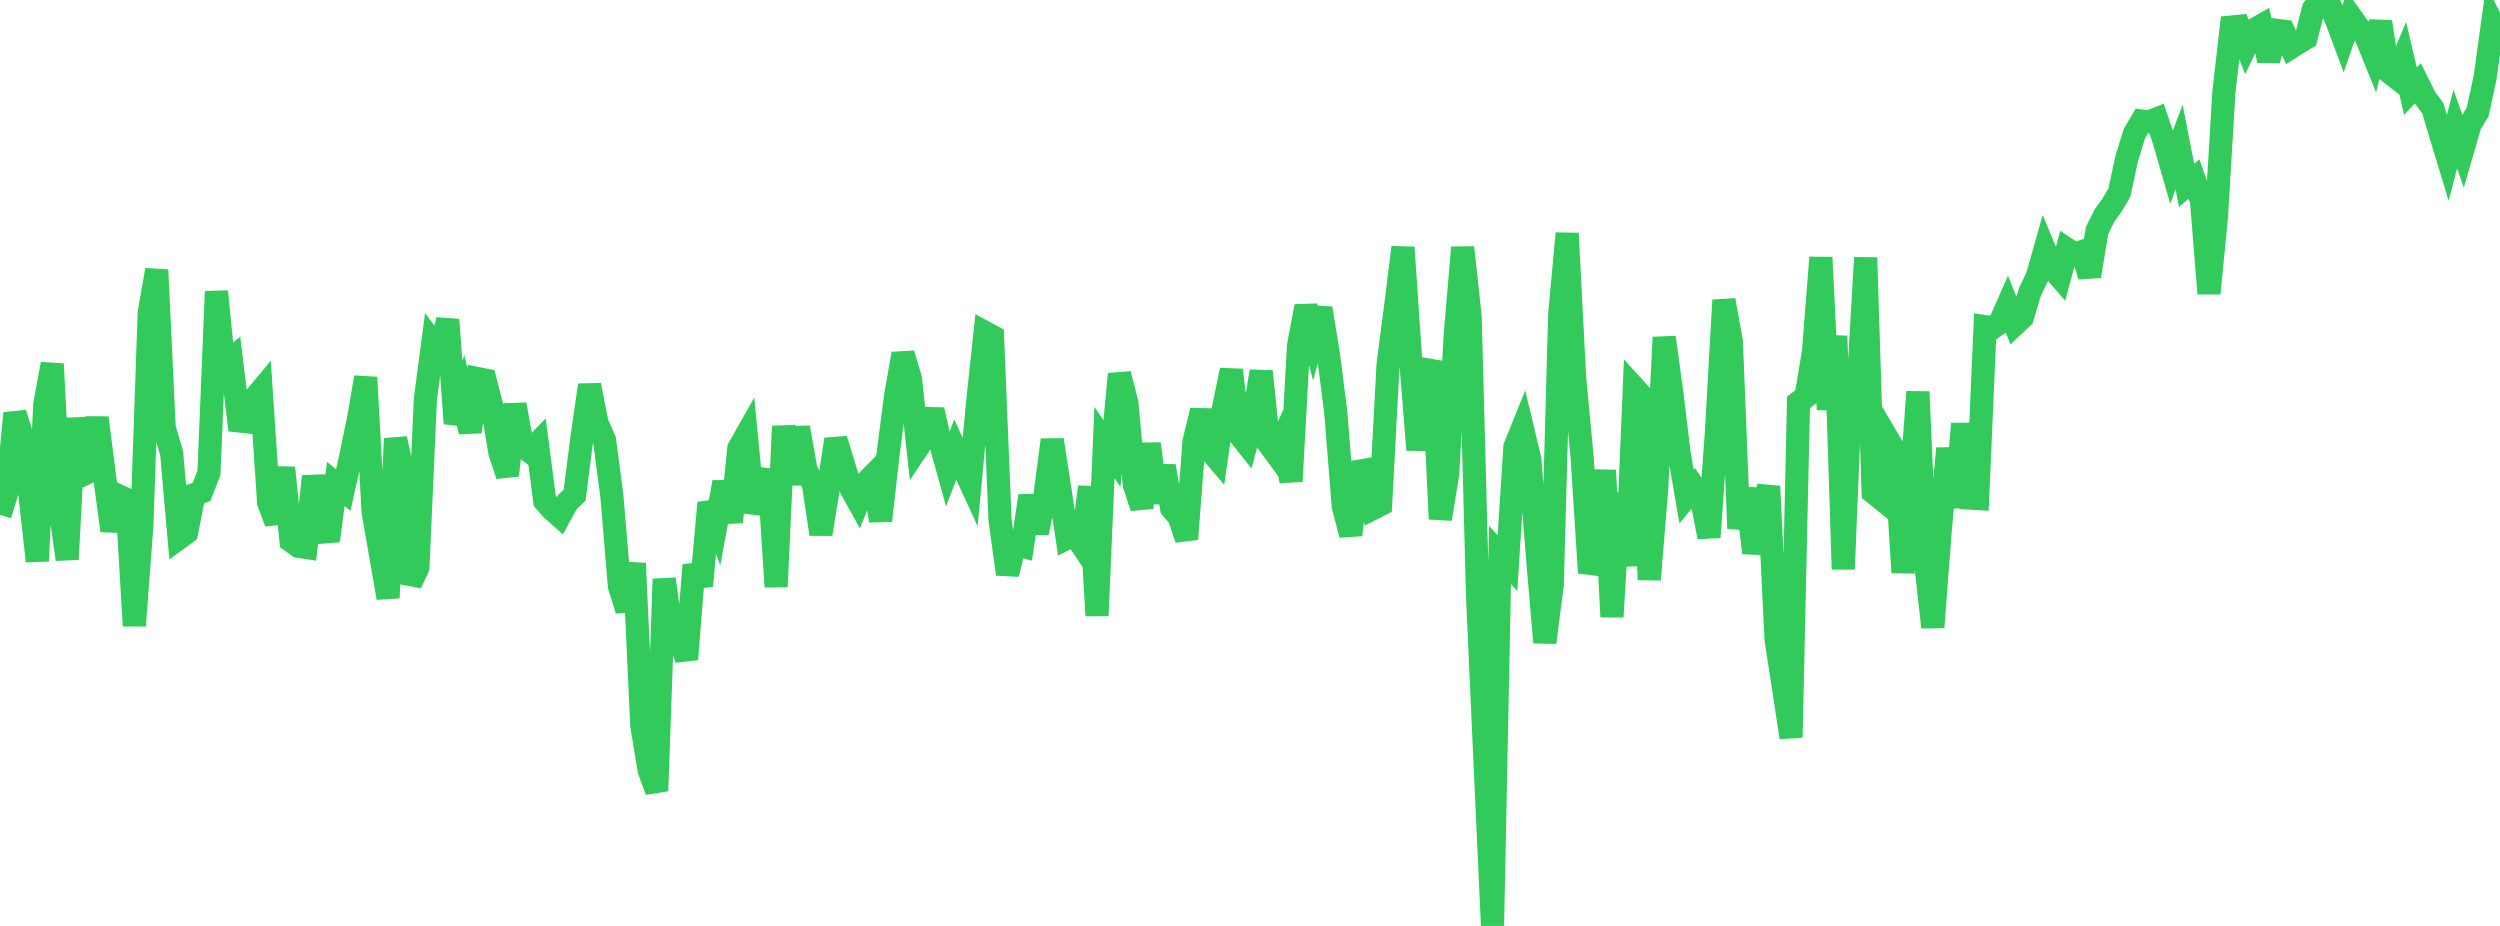 <?xml version="1.0" standalone="no"?>
<!DOCTYPE svg PUBLIC "-//W3C//DTD SVG 1.1//EN" "http://www.w3.org/Graphics/SVG/1.1/DTD/svg11.dtd">

<svg width="135" height="50" viewBox="0 0 135 50" preserveAspectRatio="none" 
  xmlns="http://www.w3.org/2000/svg"
  xmlns:xlink="http://www.w3.org/1999/xlink">


<polyline points="0.0, 27.8 0.403, 26.478 0.806, 22.315 1.209, 23.605 1.612, 26.686 2.015, 30.297 2.418, 21.845 2.821, 19.655 3.224, 27.332 3.627, 30.205 4.03, 22.59 4.433, 25.656 4.836, 25.46 5.239, 22.561 5.642, 25.694 6.045, 28.656 6.448, 26.793 6.851, 26.986 7.254, 33.79 7.657, 28.423 8.06, 16.866 8.463, 14.577 8.866, 23.097 9.269, 24.477 9.672, 29.053 10.075, 28.76 10.478, 26.709 10.881, 26.563 11.284, 25.535 11.687, 15.74 12.09, 19.754 12.493, 19.409 12.896, 22.73 13.299, 22.772 13.701, 21.562 14.104, 21.079 14.507, 27.138 14.91, 28.216 15.313, 25.258 15.716, 29.21 16.119, 29.498 16.522, 29.559 16.925, 25.723 17.328, 27.897 17.731, 29.2 18.134, 26.133 18.537, 26.461 18.94, 24.654 19.343, 22.702 19.746, 20.379 20.149, 27.645 20.552, 29.966 20.955, 32.286 21.358, 23.686 21.761, 25.551 22.164, 31.504 22.567, 30.641 22.97, 21.561 23.373, 18.503 23.776, 19.034 24.179, 17.264 24.582, 22.866 24.985, 21.561 25.388, 23.316 25.791, 20.443 26.194, 20.525 26.597, 22.096 27.0, 24.46 27.403, 25.669 27.806, 21.841 28.209, 24.065 28.612, 24.381 29.015, 23.963 29.418, 27.055 29.821, 27.514 30.224, 27.869 30.627, 27.13 31.03, 26.735 31.433, 23.577 31.836, 20.797 32.239, 22.85 32.642, 23.752 33.045, 26.823 33.448, 31.651 33.851, 32.947 34.254, 30.419 34.657, 39.182 35.06, 41.609 35.463, 42.707 35.866, 31.268 36.269, 34.203 36.672, 34.331 37.075, 35.599 37.478, 30.519 37.881, 31.635 38.284, 27.153 38.687, 28.216 39.09, 26.038 39.493, 28.195 39.896, 24.214 40.299, 23.501 40.701, 27.667 41.104, 26.532 41.507, 25.409 41.91, 31.686 42.313, 23.021 42.716, 26.14 43.119, 23.086 43.522, 25.366 43.925, 26.143 44.328, 28.842 44.731, 26.36 45.134, 23.723 45.537, 25.047 45.94, 26.35 46.343, 27.08 46.746, 26.07 47.149, 25.663 47.552, 28.115 47.955, 24.537 48.358, 21.407 48.761, 19.103 49.164, 20.457 49.567, 24.156 49.97, 23.555 50.373, 22.137 50.776, 23.888 51.179, 25.34 51.582, 24.274 51.985, 25.17 52.388, 26.044 52.791, 21.75 53.194, 17.958 53.597, 18.174 54.0, 28.067 54.403, 31 54.806, 29.384 55.209, 29.492 55.612, 26.777 56.015, 28.77 56.418, 26.815 56.821, 23.755 57.224, 26.362 57.627, 29.055 58.03, 28.853 58.433, 29.455 58.836, 26.292 59.239, 33.247 59.642, 23.896 60.045, 24.494 60.448, 20.197 60.851, 21.761 61.254, 26.179 61.657, 27.409 62.06, 23.967 62.463, 27.137 62.866, 25.173 63.269, 27.445 63.672, 27.919 64.075, 29.107 64.478, 23.847 64.881, 22.17 65.284, 24.247 65.687, 24.721 66.09, 21.932 66.493, 19.984 66.896, 23.429 67.299, 23.937 67.701, 22.435 68.104, 20.054 68.507, 23.958 68.91, 24.506 69.313, 23.612 69.716, 25.991 70.119, 18.676 70.522, 16.54 70.925, 18.115 71.328, 16.649 71.731, 19.115 72.134, 22.294 72.537, 27.342 72.94, 28.882 73.343, 25.455 73.746, 25.387 74.149, 27.45 74.552, 27.244 74.955, 19.69 75.358, 16.596 75.761, 13.359 76.164, 19.282 76.567, 24.293 76.97, 20.512 77.373, 19.527 77.776, 28.025 78.179, 25.578 78.582, 18.096 78.985, 13.363 79.388, 17.103 79.791, 32.238 80.194, 41.221 80.597, 50.0 81.0, 29.968 81.403, 30.409 81.806, 24.126 82.209, 23.129 82.612, 24.82 83.015, 29.956 83.418, 34.692 83.821, 31.579 84.224, 16.984 84.627, 12.602 85.03, 20.42 85.433, 24.669 85.836, 30.934 86.239, 29.667 86.642, 25.395 87.045, 33.311 87.448, 26.626 87.851, 30.552 88.254, 20.954 88.657, 21.399 89.06, 31.302 89.463, 26.379 89.866, 18.217 90.269, 21.15 90.672, 24.476 91.075, 26.815 91.478, 26.326 91.881, 26.934 92.284, 29.005 92.687, 23.336 93.09, 16.209 93.493, 18.439 93.896, 28.537 94.299, 26.384 94.701, 29.856 95.104, 27.922 95.507, 26.265 95.91, 34.568 96.313, 37.152 96.716, 39.823 97.119, 21.729 97.522, 21.418 97.925, 19.026 98.328, 13.905 98.731, 22.113 99.134, 18.144 99.537, 30.738 99.94, 20.817 100.343, 20.844 100.746, 13.914 101.149, 26.584 101.552, 26.908 101.955, 23.736 102.358, 24.422 102.761, 30.915 103.164, 26.681 103.567, 21.157 103.97, 30.282 104.373, 33.874 104.776, 28.58 105.179, 24.218 105.582, 27.391 105.985, 22.886 106.388, 26.898 106.791, 26.922 107.194, 17.642 107.597, 17.701 108.0, 17.415 108.403, 16.502 108.806, 17.514 109.209, 17.134 109.612, 15.777 110.015, 14.935 110.418, 13.506 110.821, 14.479 111.224, 14.943 111.627, 13.461 112.03, 13.725 112.433, 13.591 112.836, 14.909 113.239, 12.447 113.642, 11.638 114.045, 11.082 114.448, 10.401 114.851, 8.525 115.254, 7.223 115.657, 6.535 116.06, 6.584 116.463, 6.423 116.866, 7.614 117.269, 9.014 117.672, 7.937 118.075, 10.008 118.478, 9.668 118.881, 10.83 119.284, 15.846 119.687, 11.722 120.09, 4.971 120.493, 1.461 120.896, 1.421 121.299, 2.449 121.701, 1.62 122.104, 1.389 122.507, 3.272 122.91, 1.634 123.313, 1.686 123.716, 2.554 124.119, 2.296 124.522, 2.059 124.925, 0.49 125.328, 0.0 125.731, 0.105 126.134, 0.987 126.537, 2.064 126.94, 0.903 127.343, 1.466 127.746, 1.931 128.149, 2.929 128.552, 1.18 128.955, 3.844 129.358, 4.158 129.761, 3.201 130.164, 4.926 130.567, 4.496 130.97, 5.309 131.373, 5.846 131.776, 7.208 132.179, 8.534 132.582, 6.972 132.985, 8.1 133.388, 6.709 133.791, 6.054 134.194, 4.205 134.597, 1.281 135.0, 2.096" fill="none" stroke="#32ca5b" stroke-width="1.25"/>

</svg>